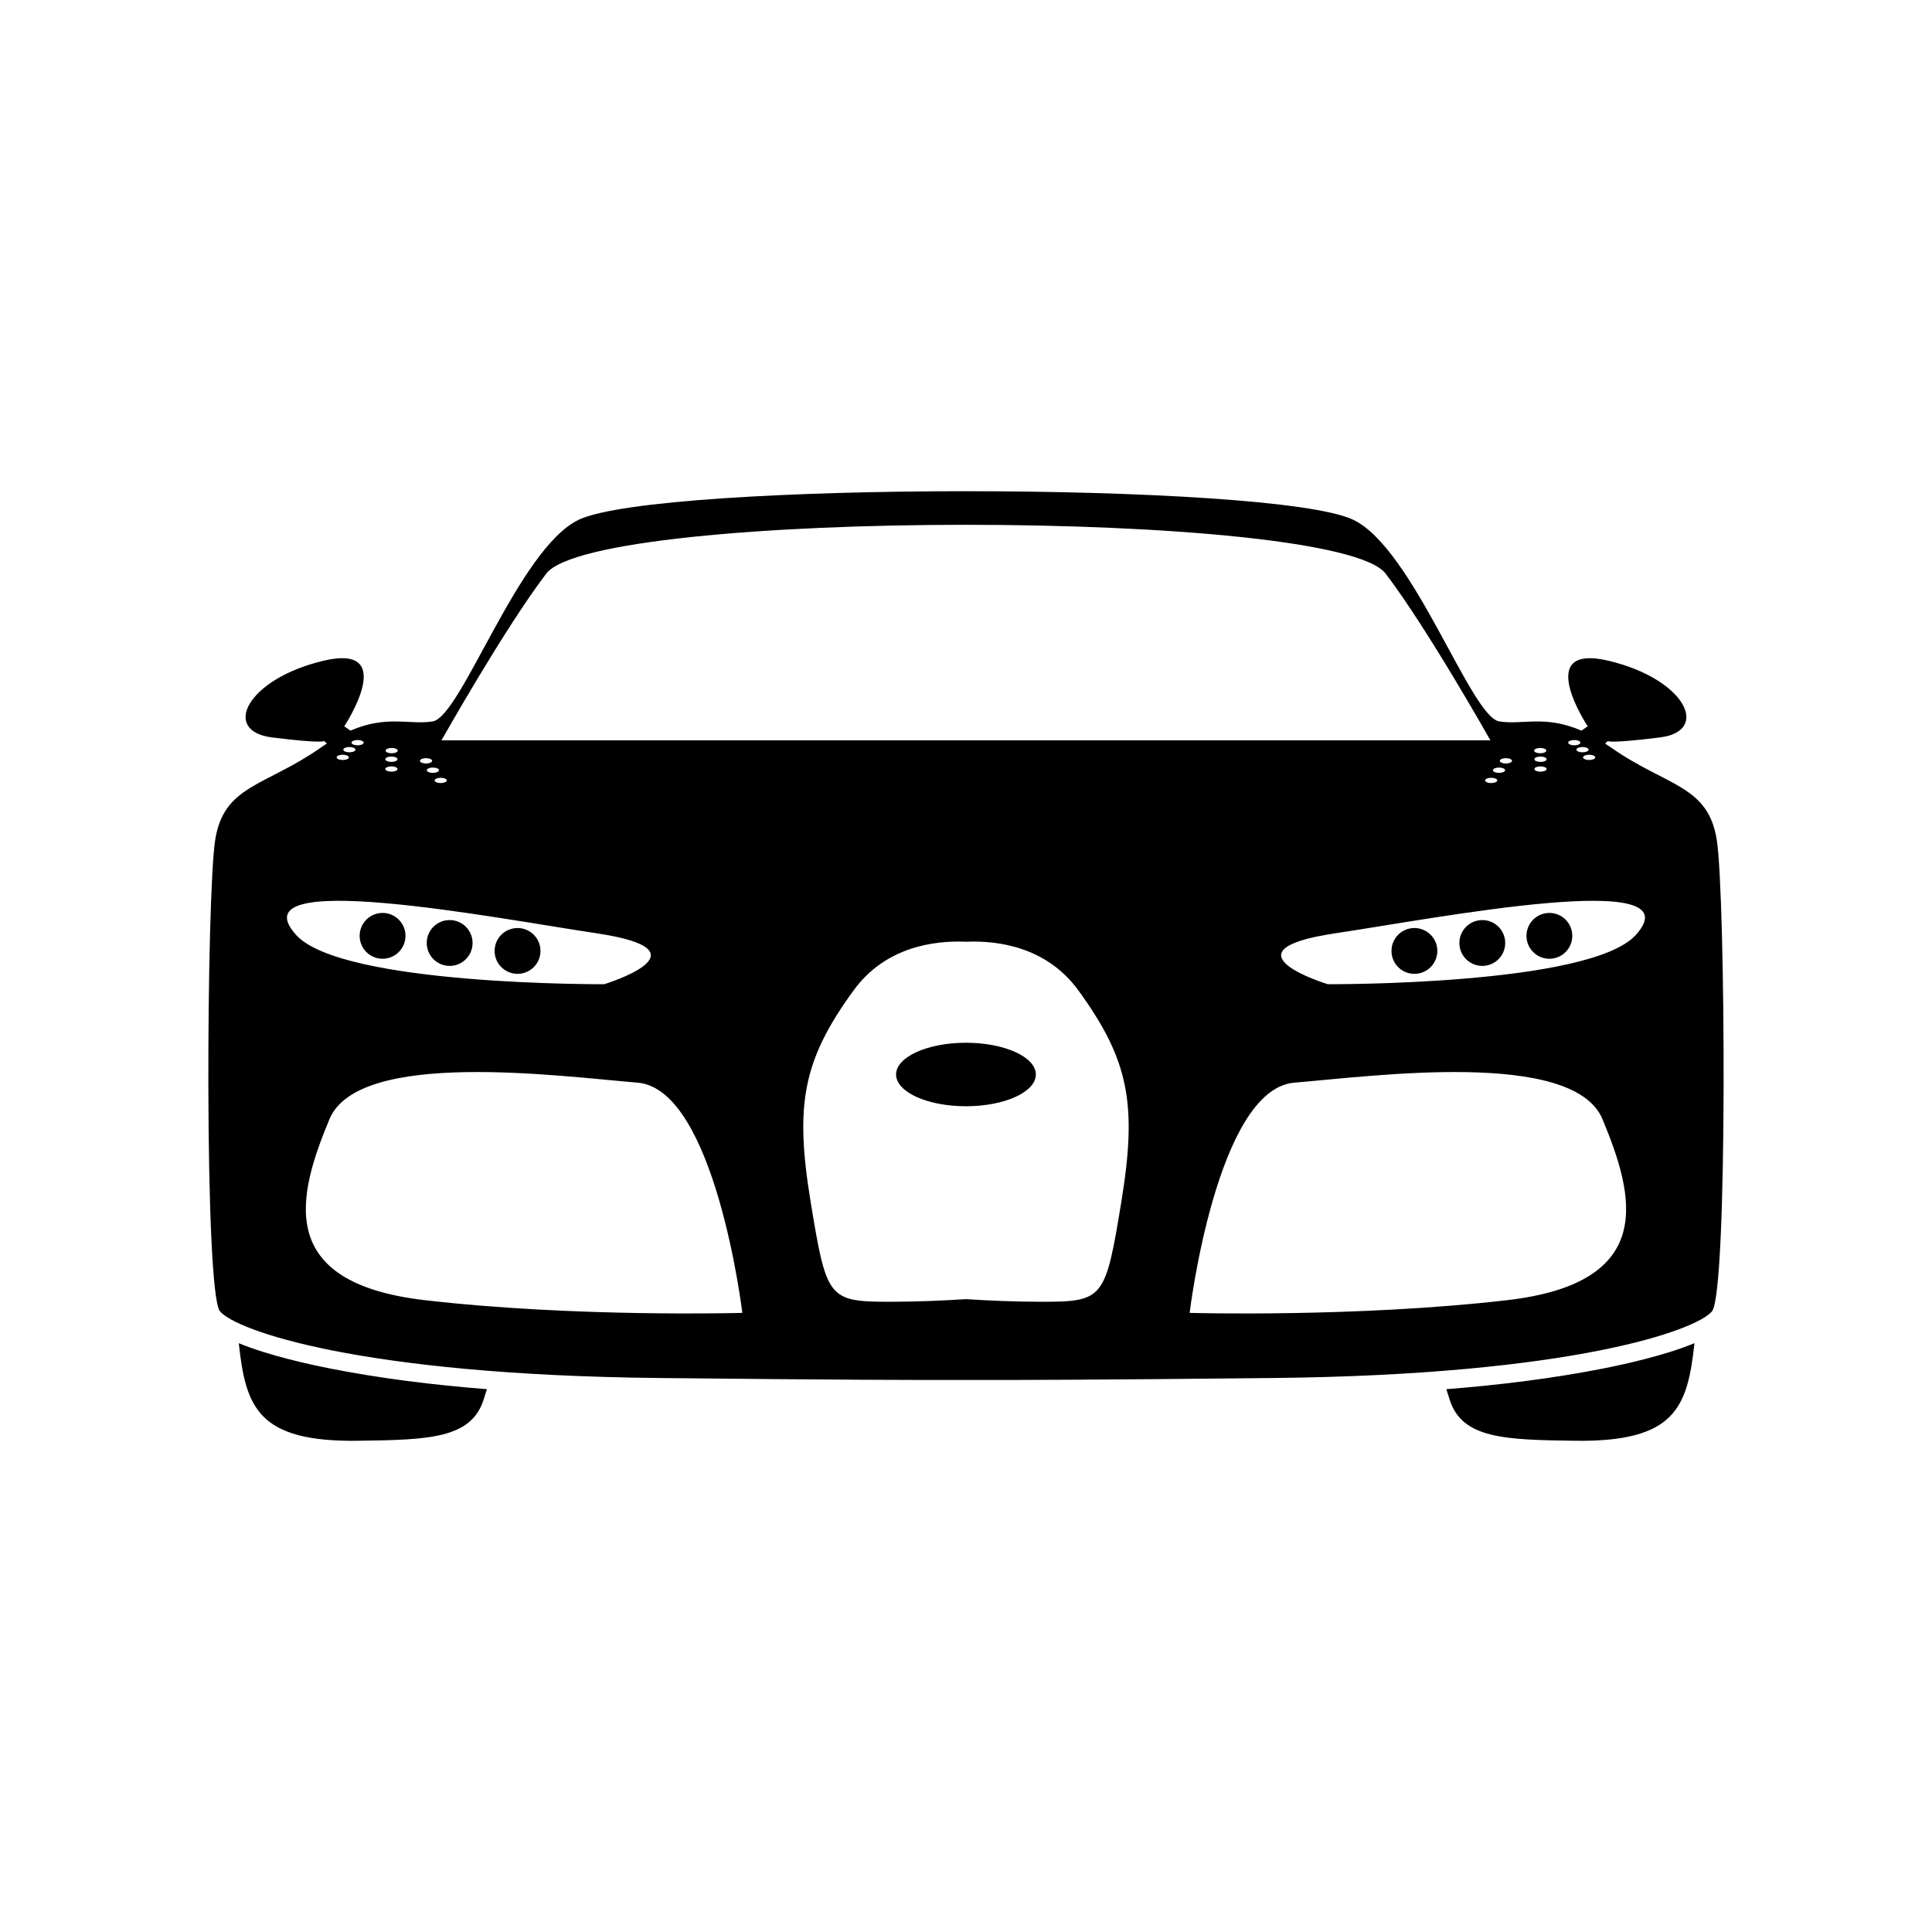 <?xml version="1.0" encoding="UTF-8"?>
<!-- The Best Svg Icon site in the world: iconSvg.co, Visit us! https://iconsvg.co -->
<svg fill="#000000" width="800px" height="800px" version="1.1" viewBox="144 144 512 512" xmlns="http://www.w3.org/2000/svg">
 <path d="m297.4 281.73c-15.992 7.578-31.137 52.184-38.711 53.445-6.09 1.02-12.051-1.773-21.809 2.453l-1.652-1.148s14.73-22.199-5.578-17.359c-20.305 4.848-27.031 18.625-13.566 20.305 13.469 1.688 13.785 0.953 13.785 0.953l0.766 0.656c-0.523 0.348-1.062 0.707-1.613 1.09-14.73 10.312-25.668 9.891-27.988 24.41-2.312 14.516-2.949 119.93 1.266 124.98 4.207 5.055 37.016 16.832 116.13 17.672 47.711 0.508 70.773 0.559 81.57 0.52 10.797 0.039 33.859-0.012 81.57-0.52 79.113-0.84 111.92-12.621 116.13-17.672 4.207-5.047 3.57-110.46 1.258-124.98-2.316-14.52-13.254-14.098-27.988-24.41-0.551-0.383-1.09-0.742-1.613-1.09l0.766-0.656s0.316 0.734 13.789-0.953c13.457-1.676 6.731-15.457-13.574-20.305-20.305-4.836-5.578 17.359-5.578 17.359l-1.652 1.148c-9.758-4.227-15.719-1.438-21.809-2.453-7.578-1.258-22.723-45.867-38.711-53.445-21.281-10.07-183.91-10.07-205.19 0zm295.65 218.23c-1.844 16.957-4.984 26.238-31.719 25.859-18.402-0.262-29.836-0.508-33.141-10.852l-0.891-2.82c14.141-1.113 28.215-2.84 41.699-5.508 5.074-1.008 15.965-3.34 24.051-6.68zm-385.77 0c1.844 16.957 4.977 26.238 31.719 25.859 18.398-0.262 29.832-0.508 33.141-10.852l0.898-2.82c-14.152-1.113-28.219-2.84-41.699-5.508-5.082-1.008-15.973-3.34-24.059-6.68zm192.71-79.621c10.223 0 18.52 3.769 18.52 8.414s-8.297 8.414-18.52 8.414-18.52-3.769-18.52-8.414 8.297-8.414 18.52-8.414zm161.22-80.227c-0.891 0-1.617 0.316-1.617 0.695 0 0.395 0.727 0.711 1.617 0.711s1.613-0.316 1.613-0.711c0-0.379-0.719-0.695-1.613-0.695zm2.176 1.859c-0.891 0-1.617 0.316-1.617 0.699 0 0.395 0.727 0.699 1.617 0.699s1.613-0.309 1.613-0.699c0-0.383-0.719-0.699-1.613-0.699zm1.758 2.039c-0.898 0-1.617 0.312-1.617 0.699s0.719 0.699 1.617 0.699c0.891 0 1.613-0.312 1.613-0.699s-0.719-0.699-1.613-0.699zm-12.965-1.793c-0.891 0-1.617 0.316-1.617 0.707 0 0.383 0.727 0.699 1.617 0.699s1.613-0.316 1.613-0.699c0-0.387-0.719-0.707-1.613-0.707zm0.066 2.281c-0.887 0-1.613 0.312-1.613 0.707 0 0.387 0.727 0.707 1.613 0.707 0.891 0 1.617-0.316 1.617-0.707 0-0.395-0.727-0.707-1.617-0.707zm0 2.602c-0.887 0-1.613 0.312-1.613 0.699 0 0.395 0.727 0.699 1.613 0.699 0.891 0 1.617-0.309 1.617-0.699 0-0.387-0.727-0.699-1.617-0.699zm-9.164-2.18c-0.891 0-1.613 0.316-1.613 0.707 0 0.387 0.719 0.707 1.613 0.707 0.891 0 1.613-0.316 1.613-0.707 0-0.387-0.719-0.707-1.613-0.707zm-1.824 2.492c-0.898 0-1.621 0.324-1.621 0.707 0 0.395 0.727 0.699 1.621 0.699 0.891 0 1.613-0.309 1.613-0.699 0-0.383-0.719-0.707-1.613-0.707zm-2.082 2.711c-0.887 0-1.613 0.312-1.613 0.699 0 0.387 0.727 0.699 1.613 0.699 0.898 0 1.621-0.312 1.621-0.699 0-0.387-0.727-0.699-1.621-0.699zm-300.41-10.012c0.891 0 1.617 0.316 1.617 0.695 0 0.395-0.727 0.711-1.617 0.711-0.887 0-1.613-0.316-1.613-0.711 0-0.379 0.727-0.695 1.613-0.695zm-2.176 1.859c0.891 0 1.617 0.316 1.617 0.699 0 0.395-0.727 0.699-1.617 0.699-0.887 0-1.613-0.309-1.613-0.699 0-0.383 0.727-0.699 1.613-0.699zm-1.758 2.039c0.898 0 1.617 0.312 1.617 0.699s-0.719 0.699-1.617 0.699c-0.891 0-1.613-0.312-1.613-0.699s0.719-0.699 1.613-0.699zm12.965-1.793c0.898 0 1.617 0.316 1.617 0.707 0 0.383-0.719 0.699-1.617 0.699-0.887 0-1.613-0.316-1.613-0.699 0-0.387 0.727-0.707 1.613-0.707zm-0.066 2.281c0.887 0 1.613 0.312 1.613 0.707 0 0.387-0.727 0.707-1.613 0.707-0.891 0-1.617-0.316-1.617-0.707 0-0.395 0.727-0.707 1.617-0.707zm0 2.602c0.887 0 1.613 0.312 1.613 0.699 0 0.395-0.727 0.699-1.613 0.699-0.891 0-1.617-0.309-1.617-0.699 0-0.387 0.727-0.699 1.617-0.699zm9.164-2.18c0.891 0 1.617 0.316 1.617 0.707 0 0.387-0.727 0.707-1.617 0.707s-1.613-0.316-1.613-0.707c0-0.387 0.719-0.707 1.613-0.707zm1.824 2.492c0.898 0 1.621 0.324 1.621 0.707 0 0.395-0.727 0.699-1.621 0.699-0.887 0-1.613-0.309-1.613-0.699 0-0.383 0.727-0.707 1.613-0.707zm2.082 2.711c0.891 0 1.613 0.312 1.613 0.699 0 0.387-0.719 0.699-1.613 0.699-0.898 0-1.621-0.312-1.621-0.699 0-0.387 0.727-0.699 1.621-0.699zm27.961-54.105c-10.938 14.312-27.766 44.184-27.766 44.184h277.98s-16.828-29.871-27.766-44.184c-13.195-17.254-209.26-17.254-222.45 0zm111.23 97.551c-8.453-0.359-21.367 1.32-29.809 12.938-13.469 18.512-15.566 30.293-11.359 55.965 4.207 25.664 4.629 26.512 21.035 26.512 7.246 0 14.398-0.328 20.137-0.695 5.738 0.367 12.891 0.695 20.137 0.695 16.402 0 16.828-0.848 21.035-26.512 4.207-25.668 2.106-37.453-11.359-55.965-8.445-11.617-21.355-13.297-29.809-12.938zm168.68 47.016c8.414 20.203 14.727 43.344-25.246 47.973-39.977 4.629-84.16 3.371-84.16 3.371s7.152-59.332 27.77-61.016c20.566-1.676 73.859-8.973 81.637 9.672zm8.836-48.809c-12.207 13.461-81.637 13.047-81.637 13.047s-29.031-8.844 1.898-13.473c27.141-4.062 95.906-17.426 79.738 0.422zm-58.68-1.84c-3.352 0-6.07 2.715-6.07 6.07 0 3.359 2.719 6.074 6.07 6.074 3.356 0 6.082-2.715 6.082-6.074 0-3.356-2.727-6.07-6.082-6.07zm17.996-2.109c-3.356 0-6.074 2.719-6.074 6.074 0 3.359 2.719 6.074 6.074 6.074s6.074-2.715 6.074-6.074c0-3.356-2.719-6.074-6.074-6.074zm17.781-1.891c-3.356 0-6.074 2.719-6.074 6.074 0 3.356 2.719 6.074 6.074 6.074 3.352 0 6.07-2.719 6.07-6.074 0-3.356-2.719-6.074-6.07-6.074zm-323.29 54.648c-8.414 20.203-14.727 43.344 25.246 47.973 39.98 4.629 84.168 3.371 84.168 3.371s-7.16-59.332-27.773-61.016c-20.566-1.676-73.859-8.973-81.637 9.672zm-8.836-48.809c12.207 13.461 81.637 13.047 81.637 13.047s29.031-8.844-1.895-13.473c-27.145-4.062-95.91-17.426-79.742 0.422zm58.68-1.84c3.352 0 6.07 2.715 6.07 6.07 0 3.359-2.719 6.074-6.07 6.074-3.356 0-6.082-2.715-6.082-6.074 0-3.356 2.727-6.07 6.082-6.07zm-17.996-2.109c3.356 0 6.074 2.719 6.074 6.074 0 3.359-2.719 6.074-6.074 6.074s-6.074-2.715-6.074-6.074c0-3.356 2.719-6.074 6.074-6.074zm-17.781-1.891c3.356 0 6.082 2.719 6.082 6.074 0 3.356-2.727 6.074-6.082 6.074-3.352 0-6.07-2.719-6.07-6.074 0-3.356 2.719-6.074 6.07-6.074z" fill-rule="evenodd"/>
</svg>